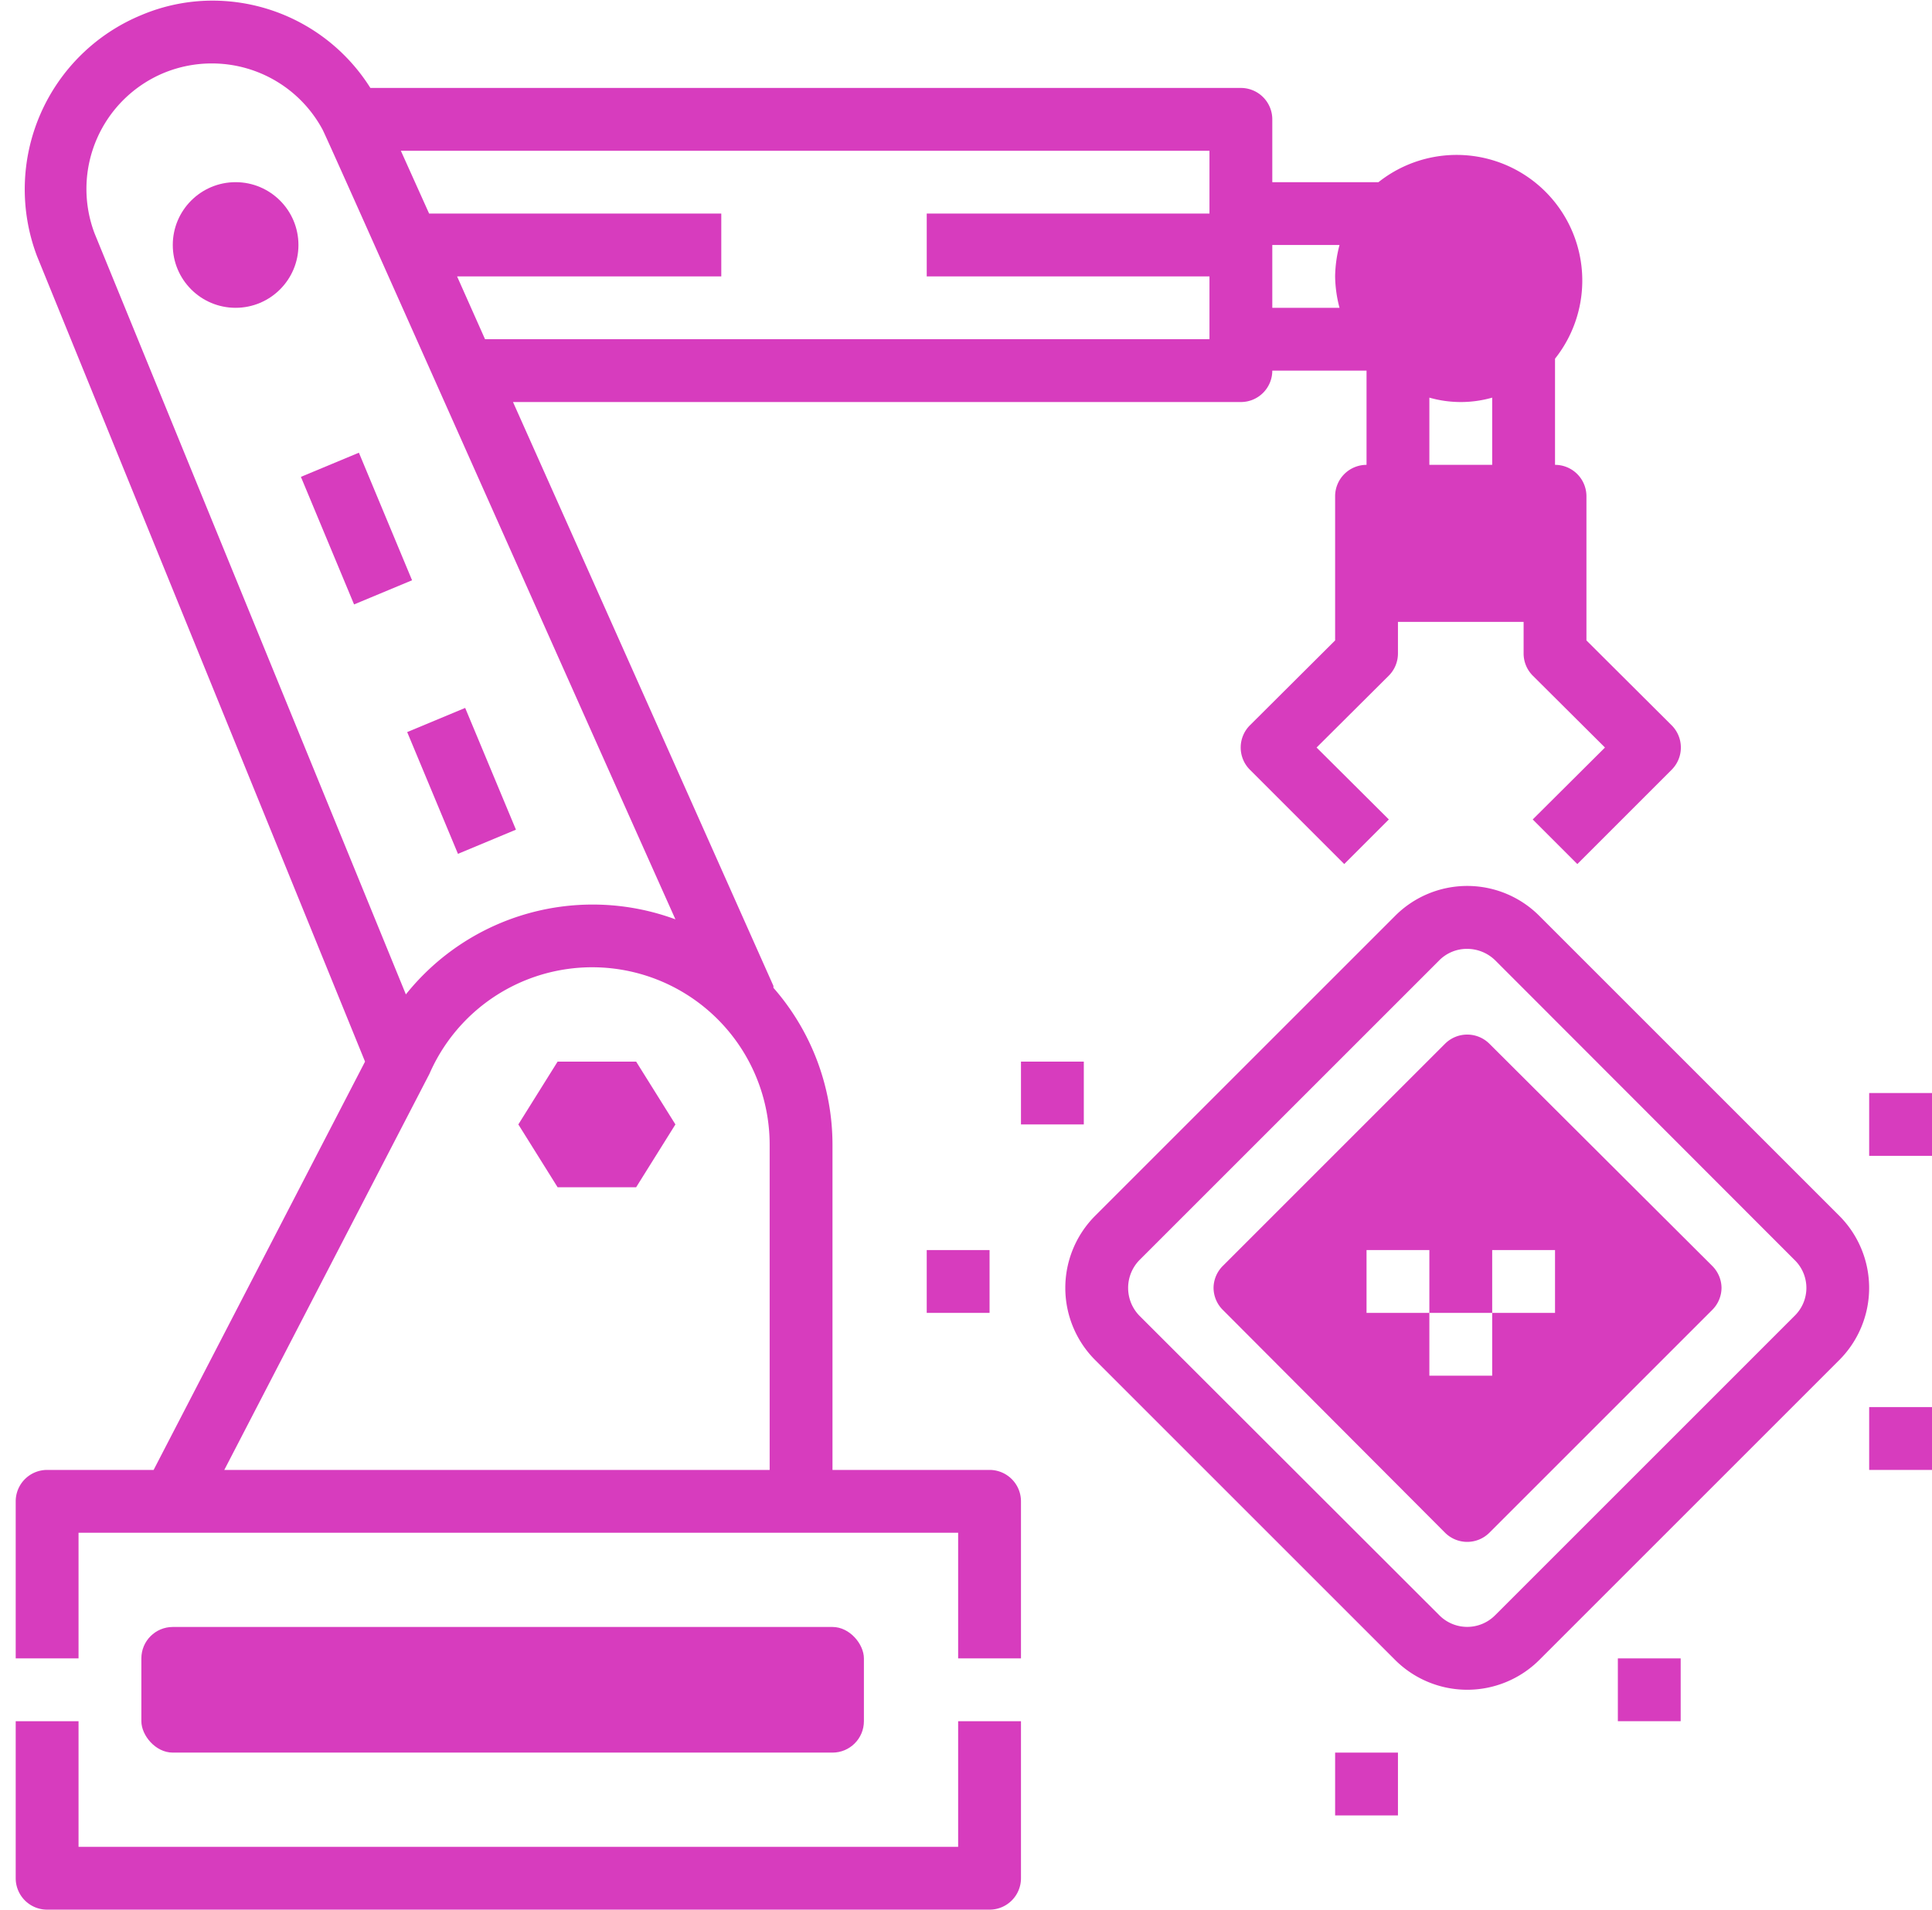 <?xml version="1.0" encoding="UTF-8" standalone="no"?><svg xmlns="http://www.w3.org/2000/svg" xmlns:xlink="http://www.w3.org/1999/xlink" data-name="Layer 1" fill="#d73cbe" height="60.8" preserveAspectRatio="xMidYMid meet" version="1" viewBox="0.5 2.2 61.5 60.8" width="61.5" zoomAndPan="magnify"><g id="change1_1"><path d="M49.5,31.36a3.24,3.24,0,0,0-4.59,0l-9.55,9.55a3.25,3.25,0,0,0,0,4.59l9.55,9.55a3.25,3.25,0,0,0,4.59,0l9.55-9.55a3.25,3.25,0,0,0,0-4.59Zm8.13,12.73-9.54,9.54a1.25,1.25,0,0,1-1.77,0l-9.55-9.54a1.27,1.27,0,0,1,0-1.77l9.55-9.55a1.24,1.24,0,0,1,.88-.36,1.28,1.28,0,0,1,.89.36l9.54,9.55a1.24,1.24,0,0,1,0,1.77Z"/></g><g id="change1_2"><path d="M3,51H31v4h2V50a1,1,0,0,0-1-1H27V38.65a7.59,7.59,0,0,0-1.88-5s0,0,0-.06Q19.89,21.85,16.83,15H40a1,1,0,0,0,1-1h3v3a1,1,0,0,0-1,1v4.59l-2.71,2.7a1,1,0,0,0,0,1.42l3,3,1.42-1.42L42.41,26l2.3-2.29A1,1,0,0,0,45,23V22h4v1a1,1,0,0,0,.29.71L51.59,26l-2.3,2.29,1.42,1.42,3-3a1,1,0,0,0,0-1.42L51,22.59V18a1,1,0,0,0-1-1V13.62A4,4,0,0,0,44.38,8H41V6a1,1,0,0,0-1-1H12.29a5.94,5.94,0,0,0-5-2.78A5.82,5.82,0,0,0,5,2.68a6,6,0,0,0-3.32,7.68L12.12,36,5.39,49H2a1,1,0,0,0-1,1v5H3ZM46,17V14.86a3.64,3.64,0,0,0,2,0V17Zm-2.86-7A4.09,4.09,0,0,0,43,11a4.09,4.09,0,0,0,.14,1H41V10ZM39,9H30v2h9v2H15.94l-.89-2h8.41V9h-9.3l-.9-2H39ZM5.72,4.52a4,4,0,0,1,1.53-.3,4,4,0,0,1,3.52,2.11C11,6.78,17.59,21.62,22,31.47a7.61,7.61,0,0,0-8.58,2.39L3.51,9.63A4,4,0,0,1,5.72,4.52Zm8.45,31.87A5.65,5.65,0,0,1,25,38.65V49H7.64Z"/></g><g id="change1_3"><path d="M18.25 36L17 38 18.25 40 20.75 40 22 38 20.75 36 18.25 36z"/></g><g id="change1_4"><path d="M2,63H32a1,1,0,0,0,1-1V57H31v4H3V57H1v5A1,1,0,0,0,2,63Z"/></g><g id="change1_5"><path d="M14.19 24.96H16.19V29.16H14.19z" transform="rotate(-22.63 15.196 27.054)"/></g><g id="change1_6"><path d="M10.85 16.83H12.85V21.23H10.85z" transform="rotate(-22.62 11.845 19.035)"/></g><g id="change1_7"><path d="M30 42H32V44H30z"/></g><g id="change1_8"><path d="M33 36H35V38H33z"/></g><g id="change1_9"><path d="M60 47H62V49H60z"/></g><g id="change1_10"><path d="M60 37H62V39H60z"/></g><g id="change1_11"><path d="M43 58H45V60H43z"/></g><g id="change1_12"><path d="M52 55H54V57H52z"/></g><g id="change1_13"><circle cx="8" cy="10" r="2"/></g><g id="change1_14"><rect height="4" rx="1" width="23" x="5" y="54"/></g><g id="change1_15"><path d="M47.91,35.43a1,1,0,0,0-1.41,0L39.43,42.5a1,1,0,0,0-.3.7,1,1,0,0,0,.3.71L46.5,51a1,1,0,0,0,1.41,0L55,43.91a1,1,0,0,0,.3-.71,1,1,0,0,0-.3-.7ZM50,44H48v2H46V44H44V42h2v2h2V42h2Z"/></g></svg>